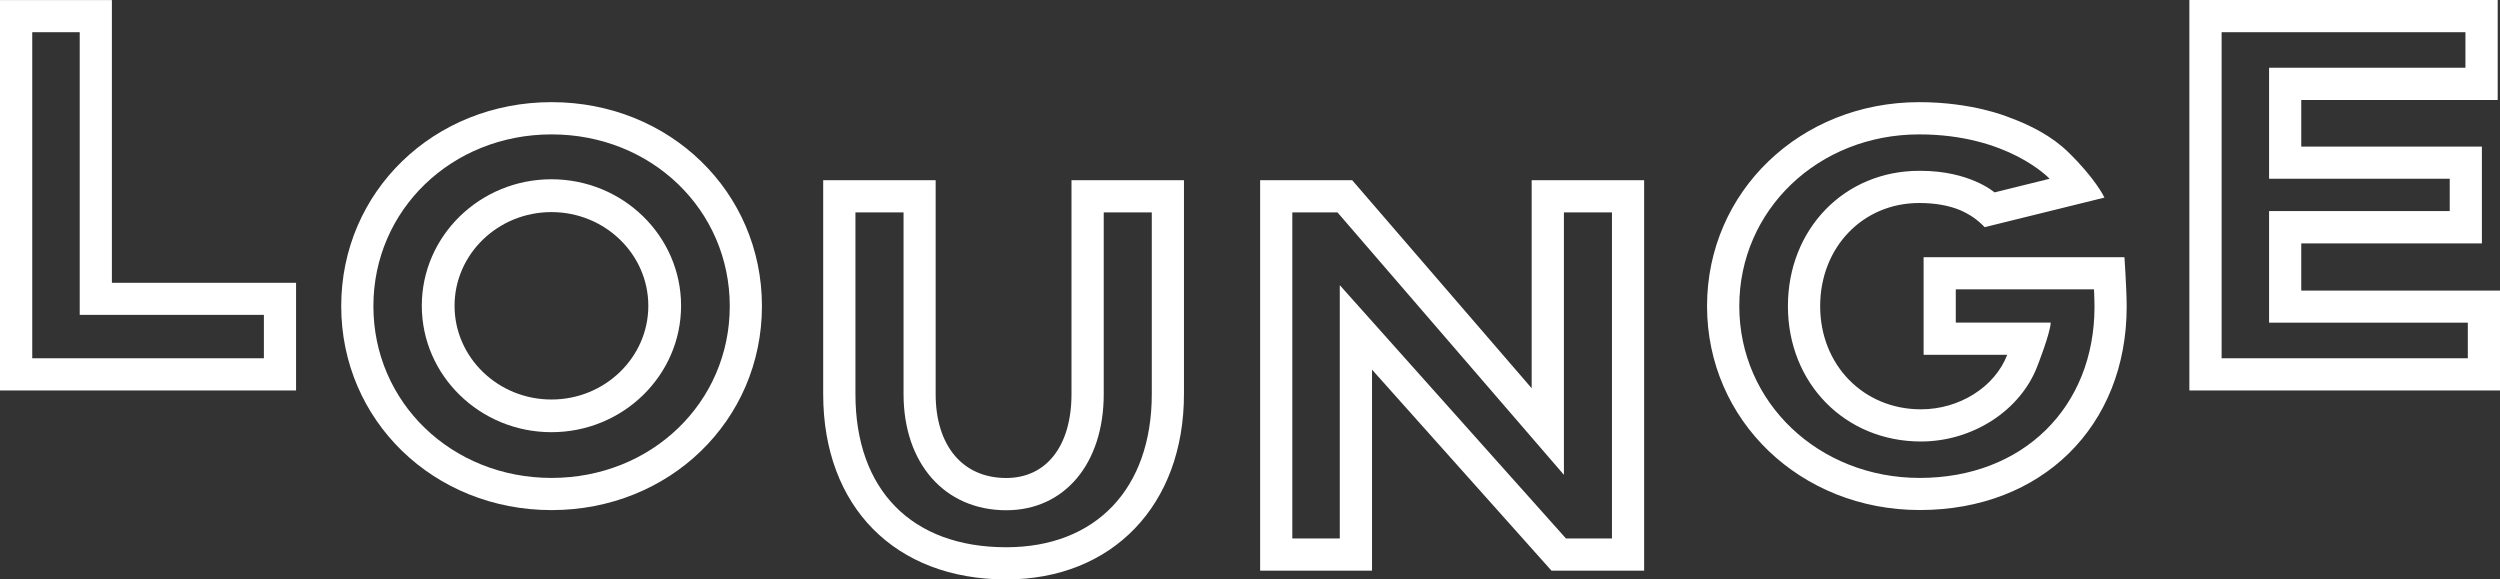 <svg xmlns="http://www.w3.org/2000/svg" xmlns:xlink="http://www.w3.org/1999/xlink" version="1.1" id="Layer_1" x="0px" y="0px" style="enable-background:new 0 0 841.89 595.28;" xml:space="preserve" viewBox="247.17 257.48 346.55 80.32">
<rect x="247.17" y="257.48" width="346.55" height="80.32" fill="#333333" stroke="none"/>
<style type="text/css">
	.st0{fill:#fff;}
</style>
<g>
	<g>
		<path class="st0" d="M323.63,323.73c-13.85,0-24.7-10.46-24.7-23.81s10.85-23.81,24.7-23.81s24.7,10.46,24.7,23.81    S337.48,323.73,323.63,323.73 M323.63,271.64c-16.35,0-29.16,12.42-29.16,28.27c0,15.86,12.81,28.28,29.16,28.28    s29.16-12.42,29.16-28.28C352.79,284.06,339.98,271.64,323.63,271.64"/>
	</g>
</g>
<g>
	<path class="st0" d="M251.64,261.94h6.58v39.19h25.53v6.01h-32.11V261.94z M247.17,257.48v54.13h41.04v-14.93h-25.53v-39.19H247.17   z"/>
</g>
<g>
	<path class="st0" d="M555.12,261.94h33.81v4.93h-27.22v15.39h25.04v4.48h-25.04v15.47h27.55v4.93h-34.13V261.94z M550.66,257.48   v54.13h43.06v-13.85h-27.55v-6.54h25.04V277.8h-25.04v-6.46h27.23v-13.86H550.66z"/>
</g>
<g>
	<g>
		<path class="st0" d="M513.29,323.73c-14.03,0-25.02-10.46-25.02-23.81s10.96-23.81,24.94-23.81c12.27,0,18,6.07,18.08,6.15    l-7.64,1.89c-0.08-0.06-3.46-2.99-10.25-2.99v0.01c-0.07,0-0.13-0.01-0.19-0.01c-10.37,0-18.2,8.07-18.2,18.76    c0,10.7,7.93,18.76,18.44,18.76c7.16,0,13.79-4.29,16.13-10.43c0,0,1.79-4.52,1.86-6.05h-13.16v-4.61h19.16    c0.04,0.99,0.07,1.84,0.07,2.4C537.51,313.97,527.55,323.73,513.29,323.73 M541.66,293.13h-27.84v13.53h11.59l0,0    c-1.7,4.45-6.61,7.56-11.96,7.56c-7.97,0-13.97-6.15-13.97-14.3c0-8.15,5.9-14.3,13.73-14.3c2.17,0,4.07,0.33,5.65,0.98    c1.3,0.56,2.45,1.33,3.42,2.37l16.61-4.1c-0.06-0.12-1.26-2.64-5.03-6.31c-2.19-2.14-5.12-3.71-8.37-4.88    c-0.12-0.04-4.91-2.04-12.28-2.04c-16.49,0-29.41,12.42-29.41,28.27c0,15.86,12.95,28.27,29.49,28.27    c16.89,0,28.68-11.59,28.68-28.19c0-1.47-0.13-3.82-0.18-4.77L541.66,293.13z"/>
	</g>
</g>
<g>
	<path class="st0" d="M463.95,286.92h6.67v45.2h-6.38l-31.35-35.11v35.11h-6.58v-45.2h6.26l31.39,36.38V286.92z M459.49,311.3   l-24.88-28.84h-12.76v54.13h15.51v-27.87l24.88,27.87h12.84v-54.13h-15.59V311.3z"/>
</g>
<g>
	<g>
		<path class="st0" d="M400.17,286.92h6.66v25.19c0,13.09-7.73,21.23-20.18,21.23c-13.09,0-20.9-7.94-20.9-21.23v-25.19h6.67v25.19    c0,9.63,5.72,16.1,14.24,16.1c8.08,0,13.51-6.47,13.51-16.1V286.92z M395.7,312.11c0,7.18-3.47,11.63-9.05,11.63    c-6.03,0-9.78-4.46-9.78-11.63v-29.65h-15.59v29.65c0,15.61,9.96,25.69,25.37,25.69c14.74,0,24.64-10.32,24.64-25.69v-29.65H395.7    V312.11z"/>
	</g>
	<g>
		<path class="st0" d="M323.61,317.39c-9.91,0-17.97-7.86-17.97-17.53s8.06-17.53,17.97-17.53s17.97,7.86,17.97,17.53    S333.52,317.39,323.61,317.39z M323.61,286.88c-7.41,0-13.43,5.83-13.43,12.99s6.02,12.99,13.43,12.99s13.43-5.83,13.43-12.99    S331.02,286.88,323.61,286.88z"/>
	</g>
</g>
</svg>